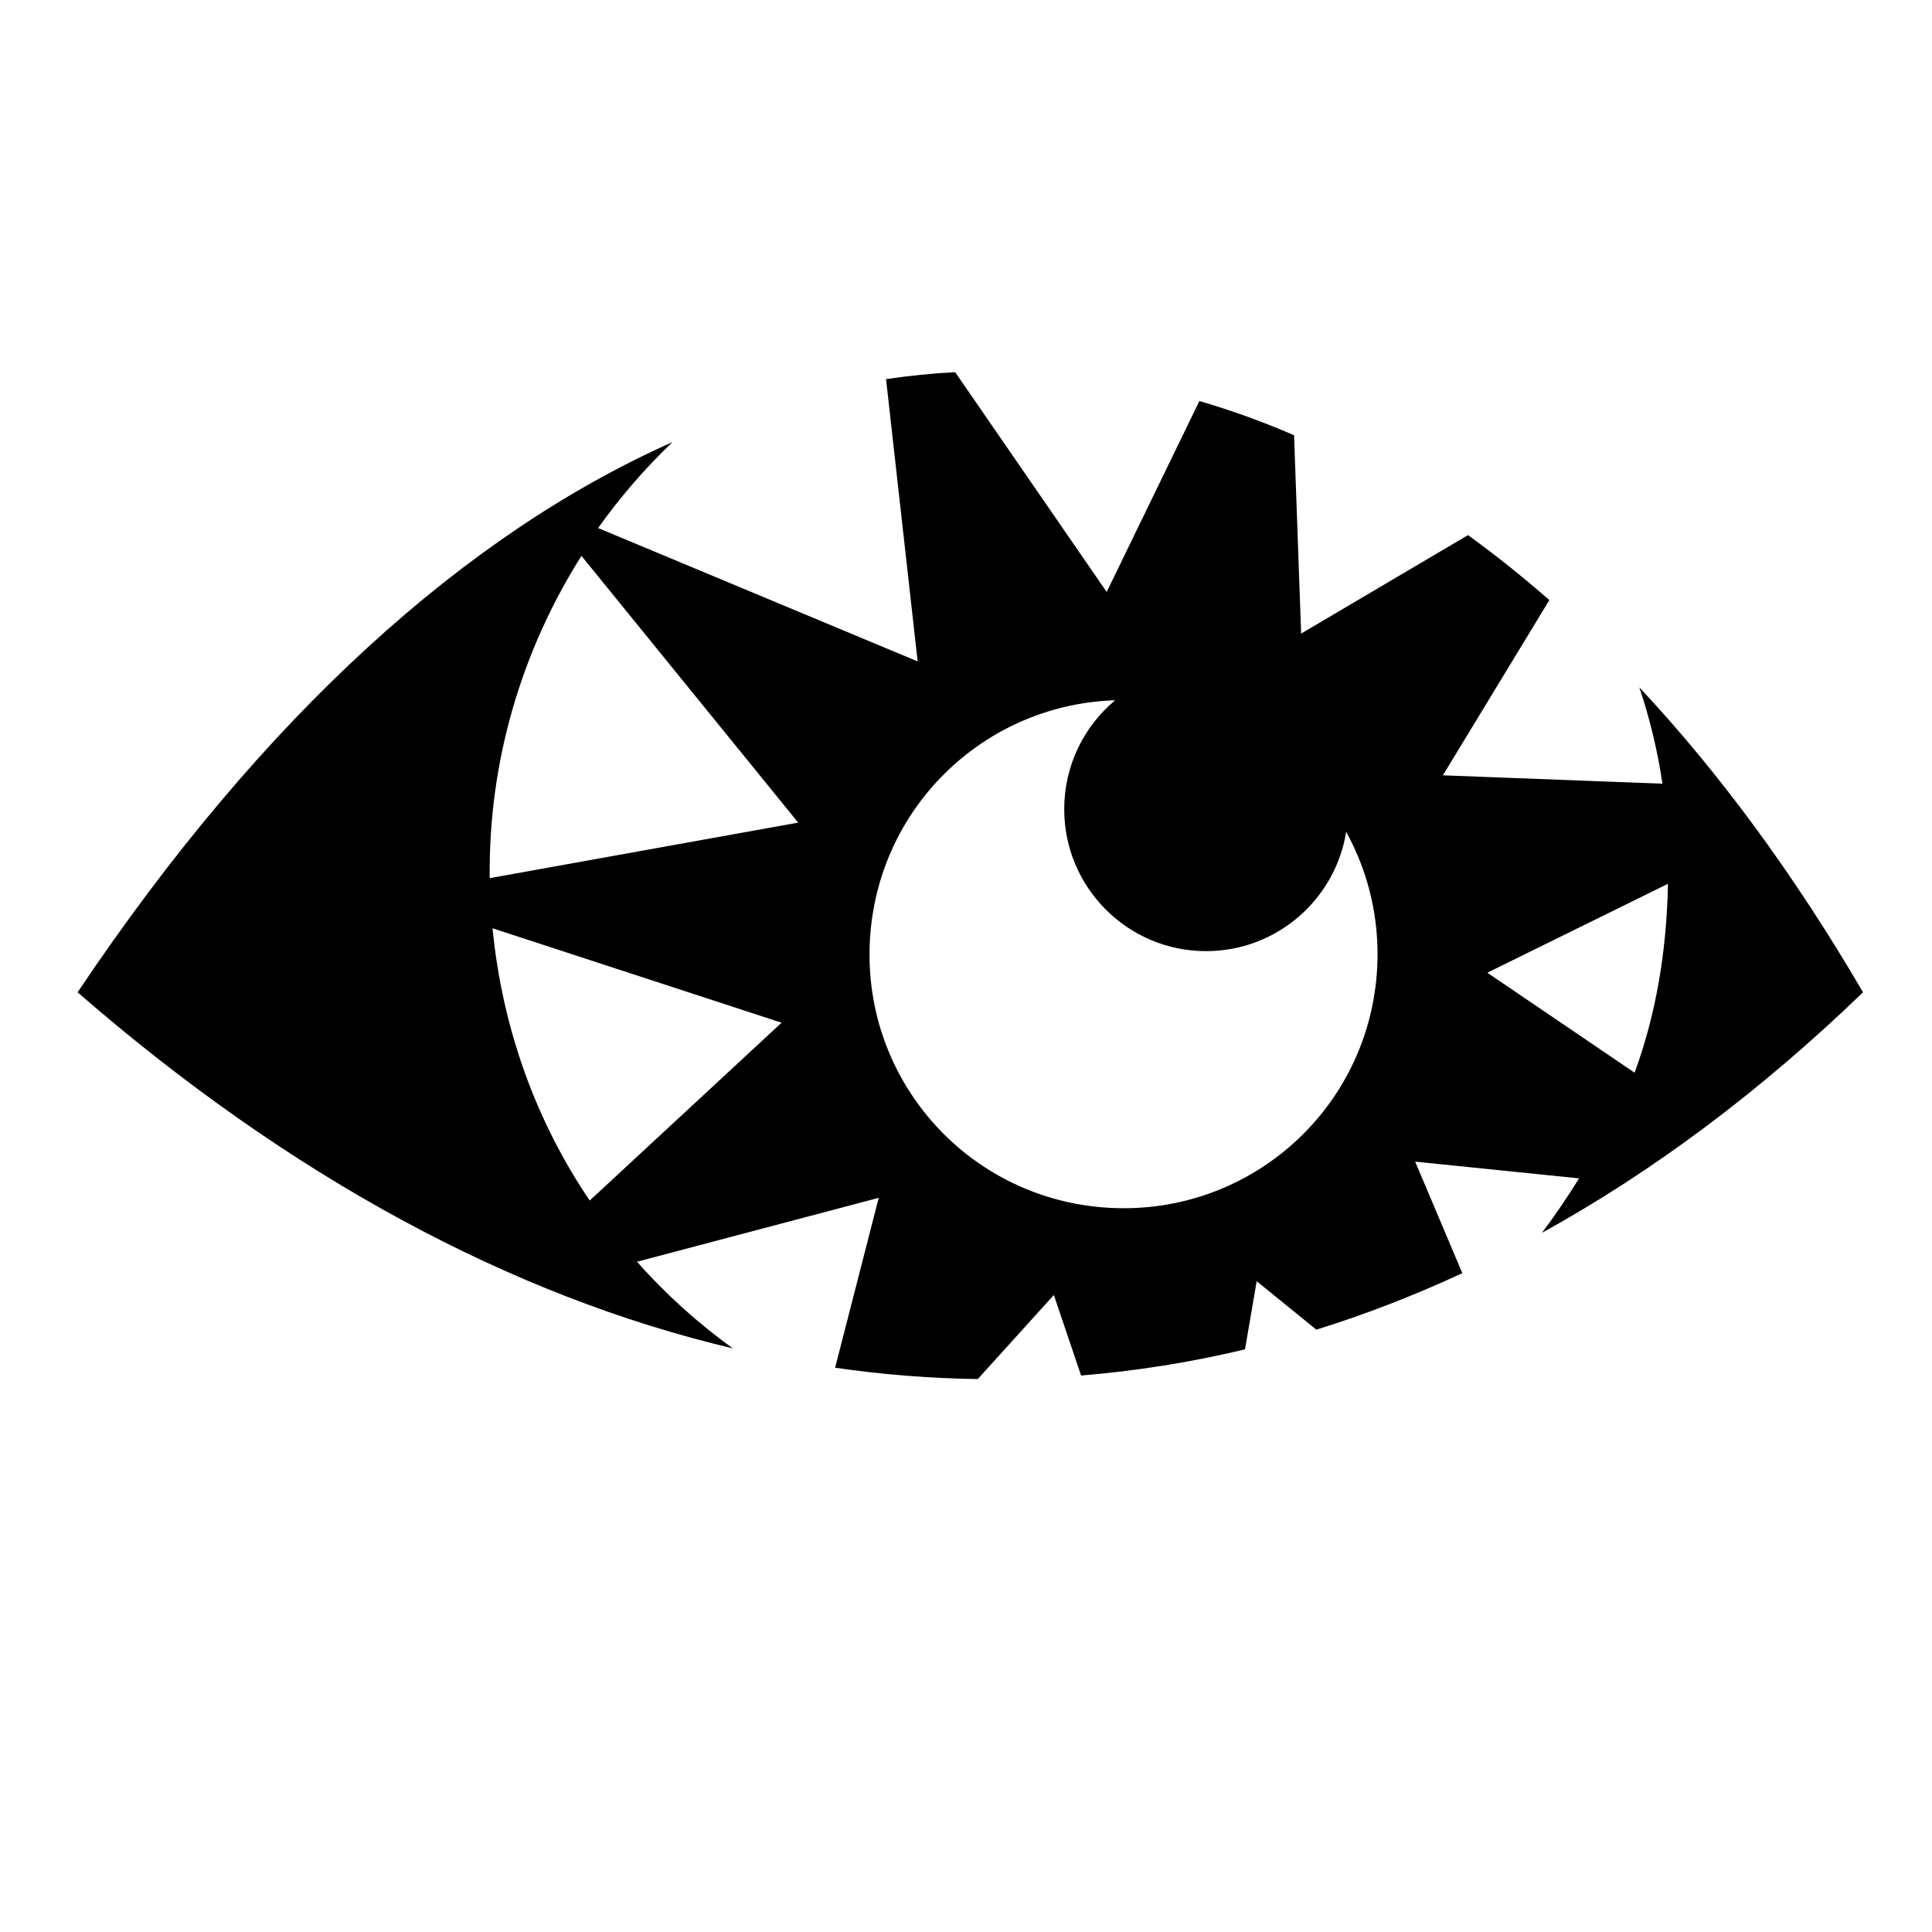<svg xmlns="http://www.w3.org/2000/svg" viewBox="0 0 512 512"><path fill="#000" d="M253.125 98.625c-6.093.318-12.193.944-18.313 1.844l8.375 74.81-84.687-35.343c5.838-8.19 12.44-15.826 19.72-22.78-54.392 24.186-108.24 72.105-157.657 145.812 56.266 48.932 114.94 80.49 173.656 94.374-9.275-6.686-17.8-14.368-25.407-22.97l64.062-16.937-11.563 45.032c12.627 1.814 25.24 2.827 37.813 3l20.156-22.283 7.22 21.344c14.562-1.197 29.062-3.494 43.438-6.936l3.093-18.063 15.814 12.845c13.016-4.042 25.912-9.05 38.687-14.97l-12.5-29.56 43.44 4.436c-3.064 4.957-6.348 9.777-9.845 14.44 29.296-16.167 57.768-37.378 85.094-63.75-18.222-31.2-38.106-58.214-59.283-80.814 2.75 8.198 4.83 16.716 6.125 25.53l-58.187-2.217 28.22-46.44c-7.077-6.2-14.267-11.944-21.564-17.218l-44.217 26.094-1.875-52.562c-8.284-3.595-16.646-6.6-25.094-9.063l-24.563 50.595-40.155-58.25zm-99.03 48.688L211.53 218l-81.75 14.72c-.38-31.18 8.666-60.68 24.314-85.407zm141.405 38.28c-8.232 6.9-13.47 17.264-13.47 28.845 0 20.77 16.825 37.625 37.595 37.625 18.725 0 34.248-13.71 37.125-31.625 5.848 10.64 8.92 23 8.22 36.062-2.003 37.232-33.613 65.596-70.845 63.594-37.232-2.002-65.596-33.58-63.594-70.813 1.878-34.904 29.75-62.05 63.907-63.655.352-.017.71-.022 1.063-.03zm146.53 48.626c-.352 17.6-3.055 34.256-8.842 50.06l-39.032-26.5 47.875-23.56zM130.53 246l76.595 25.03-50.844 47.126C142.116 297.24 133.136 272.7 130.53 246z"/></svg>